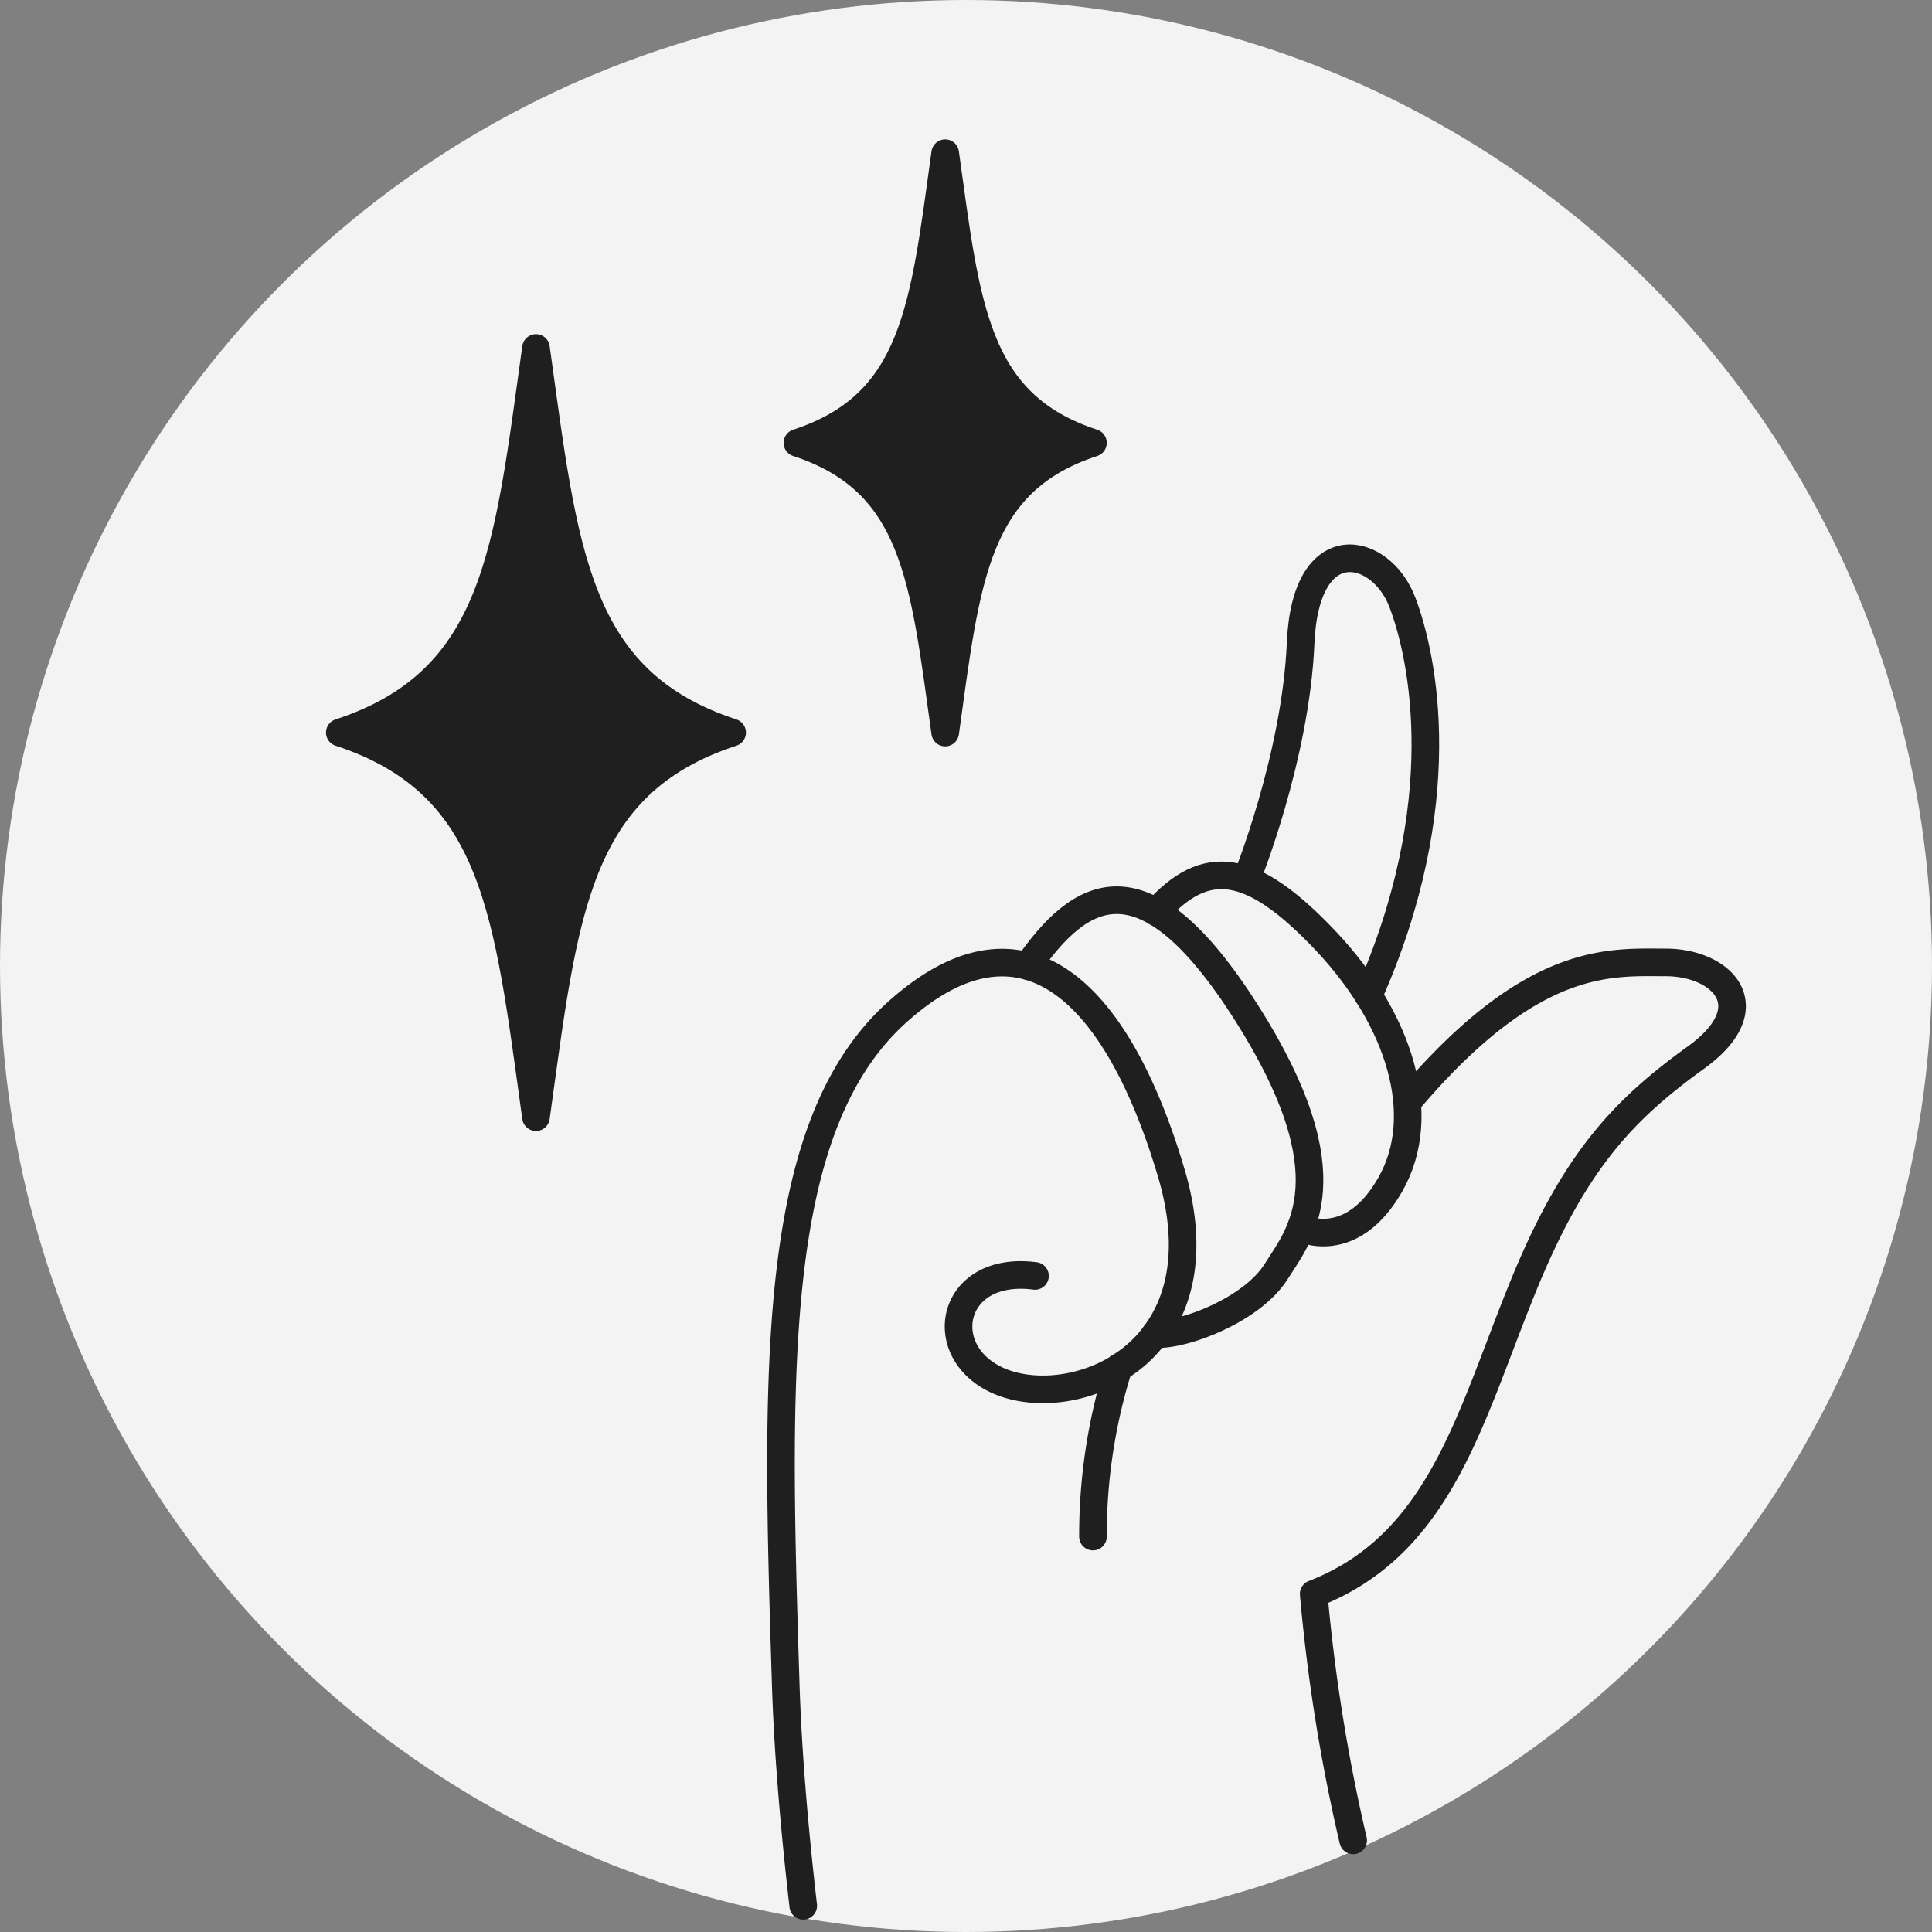 <svg xmlns="http://www.w3.org/2000/svg" width="350" height="350" viewBox="0 0 350 350">
  <rect x="0" y="0" width="350" height="350" fill="#808080" stroke="none"/>
  <g id="Raggruppa_29" data-name="Raggruppa 29" transform="translate(-1430 -1428)">
    <circle id="Ellisse_74" data-name="Ellisse 74" cx="175" cy="175" r="175" transform="translate(1430 1428)" fill="#f3f3f3"/>
    <path id="Tracciato_187" data-name="Tracciato 187" d="M75.458,103.436c15.443-34.75,9.975-61.2,6.115-71.3S64.048,18.767,63.16,39.56s-9.8,42.77-9.8,42.77" transform="translate(1602.463 1504.926)" fill="none" stroke="#1f1f1f" stroke-linecap="round" stroke-linejoin="round" stroke-width="5"/>
    <path id="Tracciato_188" data-name="Tracciato 188" d="M37.457,212.379c-1.778-15.405-2.836-29.16-3.174-40.163C32.5,115.8,31.32,71.236,54.512,50.456c23.15-20.78,40.079-2.963,49.6,29.117,3.936,13.247,1.862,22.854-2.878,29.244a22.83,22.83,0,0,1-6.687,6.094v.042c-6.475,3.978-14.347,4.782-20.145,2.92-13.67-4.444-11-21.669,5.036-19.595" transform="translate(1538.059 1560.869)" fill="none" stroke="#1f1f1f" stroke-linecap="round" stroke-linejoin="round" stroke-width="5"/>
    <path id="Tracciato_189" data-name="Tracciato 189" d="M73.246,66.786c22.6-26.747,36.735-25.266,46.85-25.266,10.115.042,18.114,8.083,5.333,17.267-12.739,9.226-21.965,18.41-31.445,41.9-9.522,23.446-14.855,46.342-37.751,55.23a320.176,320.176,0,0,0,7.152,44.649" transform="translate(1611.755 1560.832)" fill="none" stroke="#1f1f1f" stroke-linecap="round" stroke-linejoin="round" stroke-width="5"/>
    <path id="Tracciato_190" data-name="Tracciato 190" d="M43.993,50.768c9.336-13.369,20.772-21.241,39.63,8.464s9.654,40.1,5.345,46.926S72.4,117.742,67.092,117.446" transform="translate(1572.193 1552.237)" fill="none" stroke="#1f1f1f" stroke-linecap="round" stroke-linejoin="round" stroke-width="5"/>
    <path id="Tracciato_191" data-name="Tracciato 191" d="M49.487,44.434C58.442,34.4,66.759,35.39,80.225,49.648S99.037,81.33,91.906,93.807s-16.222,7.851-16.222,7.851" transform="translate(1589.951 1548.798)" fill="none" stroke="#1f1f1f" stroke-linecap="round" stroke-linejoin="round" stroke-width="5"/>
    <path id="Tracciato_192" data-name="Tracciato 192" d="M46.784,89.451a101.764,101.764,0,0,1,4.63-30.594" transform="translate(1581.215 1616.916)" fill="none" stroke="#1f1f1f" stroke-linecap="round" stroke-linejoin="round" stroke-width="5"/>
    <path id="Tracciato_193" data-name="Tracciato 193" d="M85.624,84.881c-28.525,9.353-30.4,32.732-35.538,69.674-5.146-36.943-7.017-60.321-35.542-69.674,28.525-9.353,30.4-32.732,35.542-69.674C55.229,52.15,57.1,75.528,85.624,84.881Z" transform="translate(1477.012 1475.831)" fill="#1f1f1f" stroke="#1f1f1f" stroke-linecap="round" stroke-linejoin="round" stroke-width="5"/>
    <path id="Tracciato_194" data-name="Tracciato 194" d="M68.085,67.689C46.6,74.734,45.19,92.343,41.317,120.17,37.44,92.343,36.031,74.734,14.545,67.689c21.486-7.045,22.9-24.655,26.772-52.482C45.19,43.034,46.6,60.643,68.085,67.689Z" transform="translate(1559.914 1440.542)" fill="#1f1f1f" stroke="#1f1f1f" stroke-linecap="round" stroke-linejoin="round" stroke-width="5"/>
  </g>
</svg>
